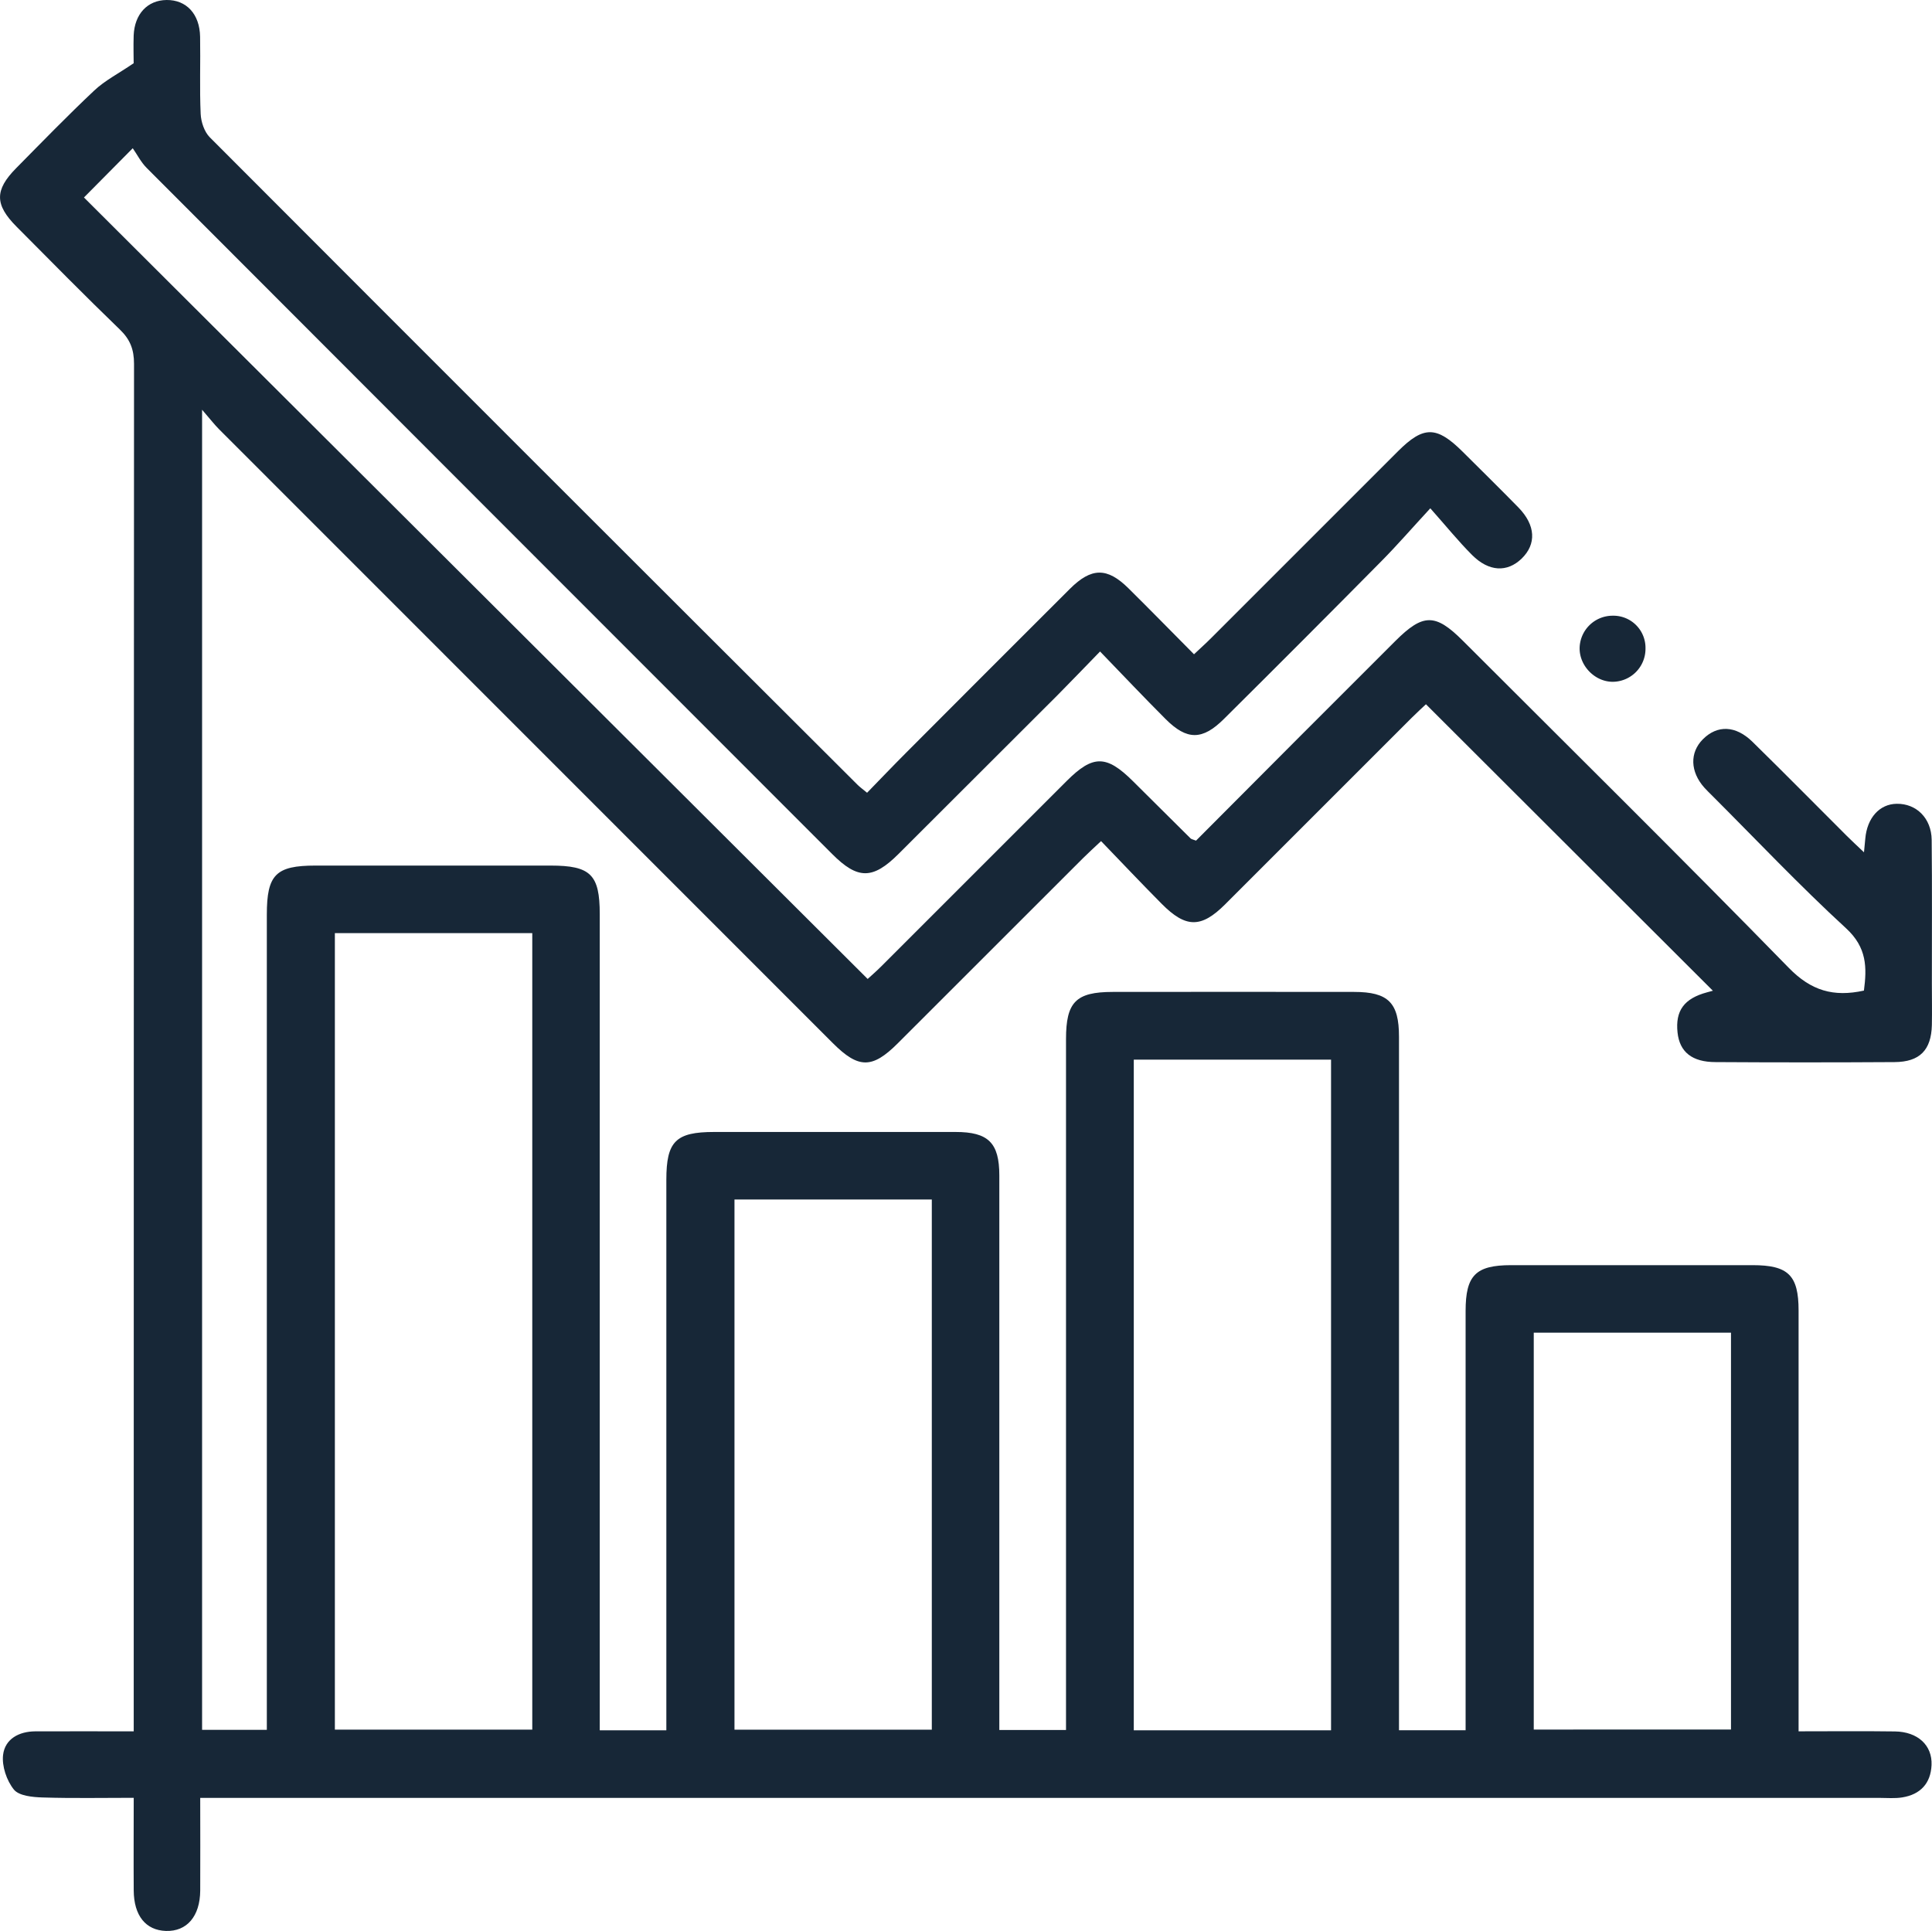 <?xml version="1.0" encoding="UTF-8"?> <svg xmlns="http://www.w3.org/2000/svg" viewBox="0 0 1002.67 1002.25"><defs><style>.cls-1{fill:none;}.cls-2{fill:#172737;}</style></defs><g id="Квадрат"><rect class="cls-1" x="0.24" width="1000" height="1000"></rect></g><g id="Услуги_2" data-name="Услуги 2"><g id="Темный_синий" data-name="Темный синий"><g id="_13_Банкротство" data-name="13 Банкротство"><path class="cls-2" d="M103.67,933.19c0,17.17.09,32.64,0,48.11-.1,13.37-6.94,21.29-17.81,20.94-10.46-.34-16.62-7.93-16.7-21-.11-15.47,0-30.93,0-48.1-16,0-31.69.31-47.34-.18-5.14-.16-12.19-.82-14.85-4.1-3.75-4.64-6.3-12.17-5.61-18,1-8.28,8.24-12.18,16.73-12.22,16.53-.07,33.05,0,51.07,0v-12q0-348.9.16-697.78c0-7.45-2-12.69-7.41-17.87-18.13-17.5-35.81-35.47-53.57-53.35C-3,106.24-3.09,98.66,8.14,87.29,21.55,73.71,34.84,60,48.73,46.93c5.42-5.1,12.33-8.62,20.4-14.11,0-2.95-.18-8.68,0-14.4C69.59,7.25,76.3.12,86.19,0c10.28-.12,17.22,7.25,17.42,19.11.24,13.32-.31,26.66.29,40,.19,4.17,1.9,9.31,4.76,12.18q167.85,168.21,336.1,336c1.22,1.22,2.63,2.23,5,4.18,7-7.19,13.66-14.18,20.48-21Q512.55,348,555,305.65c11.18-11.15,19.35-11.24,30.43-.28,11.24,11.12,22.29,22.43,34,34.23,3.3-3.11,6.19-5.7,8.92-8.44q48.52-48.46,97-97c13.22-13.19,20-13.11,33.48.28,9.71,9.65,19.46,19.25,29,29,8.93,9.19,9.39,19,1.6,26.53-7.5,7.22-17,6.82-25.73-1.94-7.06-7.08-13.38-14.9-21.64-24.2-9.8,10.63-17.33,19.32-25.4,27.46Q676,332.42,635,373.12c-11.19,11.15-19.2,11.23-30.33.09s-22-22.63-34-35.06c-8.08,8.3-15,15.53-22,22.6Q507.37,402,466.08,443.23c-13.37,13.34-21.19,13.35-34.48,0Q253.7,265.26,75.88,87.16c-3-3-5-7.06-7.23-10.22L43.33,102.5,450.06,508.12c1.55-1.43,4.42-3.9,7.09-6.57q48.15-48.1,96.24-96.23c13.6-13.59,20.59-13.53,34.36.16q14.94,14.85,29.89,29.69c.44.44,1.24.52,2.84,1.15,17.73-17.79,35.72-35.87,53.74-53.93q24.81-24.84,49.65-49.64c14.41-14.39,20.78-14.45,35-.26C815.38,389,872.27,445.16,928.1,502.35c11.58,11.87,23.19,15.27,39,11.81,1.56-11.93,1.62-22.33-9.25-32.32-24.1-22.14-46.63-46-69.8-69.16-1.28-1.28-2.58-2.52-3.78-3.87-7.36-8.27-7.65-18.16-.76-25.09,7.47-7.5,17-7.27,25.75,1.31,16.46,16.13,32.63,32.55,48.94,48.82,2.5,2.5,5.11,4.89,8.93,8.53.32-3.31.51-5.19.68-7.08.93-10.79,7.4-18,16.31-18.1,10.19-.16,18,7.48,18.14,18.71.26,24.84.09,49.69.1,74.53,0,7.2.14,14.41,0,21.61-.32,13-6.29,19.14-19.35,19.22q-46.44.29-92.89,0c-12.24,0-18.67-5.27-19.75-15.33-1.22-11.37,3.42-17.69,15.34-20.89l3-.82L739.8,365.54c-1.63,1.54-4.52,4.15-7.26,6.89q-48.52,48.48-97,97c-12.37,12.34-20.35,12.32-32.83-.26-10.38-10.45-20.5-21.17-31.52-32.6-3.76,3.54-6.6,6.1-9.3,8.79q-48.14,48.11-96.26,96.22c-13.22,13.19-20.34,13.14-33.6-.11Q272.77,382.21,113.56,222.91c-2.53-2.53-4.73-5.4-8.92-10.24V897.86h33.6V474.75c0-20.78,4.65-25.47,25.23-25.48h122c20.81,0,25.54,4.66,25.55,25.18V898.09h34.56V885.63q0-136.64,0-273.28c0-19.93,4.88-24.81,24.8-24.81q62.64,0,125.29,0c17,0,22.71,5.61,22.72,22.57q0,137.19,0,274.36v13.46H553V885q0-172.82,0-345.65c0-19.25,5.11-24.48,24.21-24.5q62.64-.08,125.29,0c17.77,0,23.31,5.61,23.31,23.24q0,173.35,0,346.73v13.25h34.57V886.82q0-103.16,0-206.31c0-18.55,5.22-23.82,23.6-23.84q62.65,0,125.3,0c18.57,0,23.9,5.25,23.91,23.56q0,102.62,0,205.23v13.17c17.07,0,33.52-.17,50,.06,11.84.16,19.45,7.18,19,17.45-.42,9.55-5.82,15.28-15.19,16.79-3.86.63-7.9.25-11.86.25H103.67Zm69.88-448.85V897.76H276V484.34Zm517,413.77V550H588.17V898.11ZM380.94,622.6V897.77H483.35V622.6Zm414.81,69.11v206H898.11v-206Z" transform="translate(0.24 0)"></path><path class="cls-2" d="M853.74,336.6a17.12,17.12,0,0,1-17,17.28c-9.14,0-17.18-8.09-17.19-17.3a17.13,17.13,0,0,1,17.2-17A16.67,16.67,0,0,1,853.74,336.6Z" transform="translate(0.24 0)"></path></g></g></g></svg> 